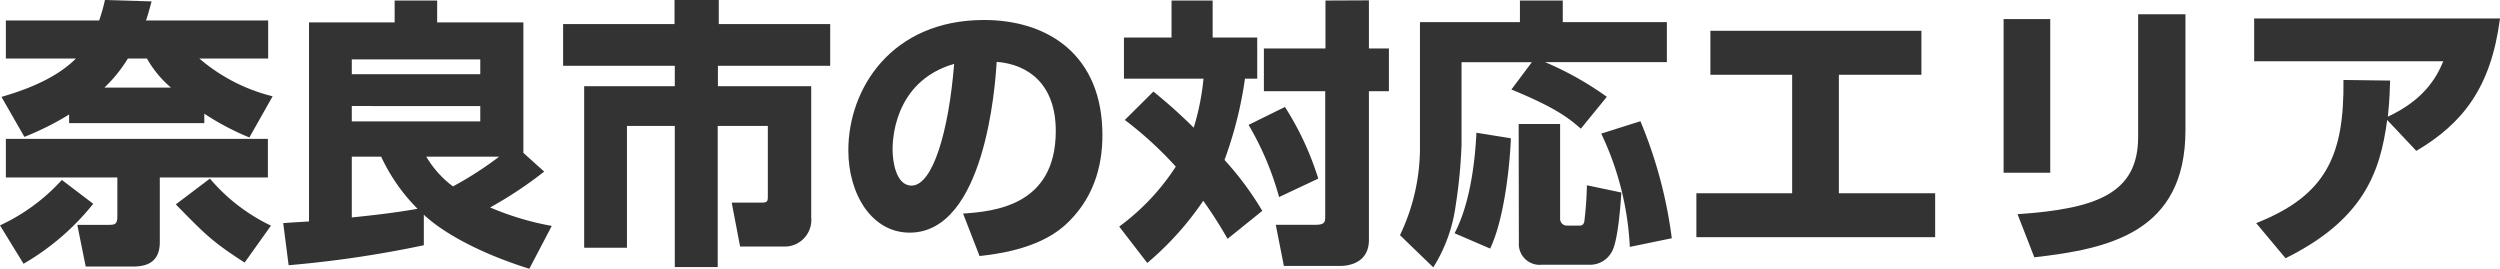<svg xmlns="http://www.w3.org/2000/svg" viewBox="0 0 375.15 40.33"><path d="M14.33,30.58a37.23,37.23,0,0,1-10.46,9L.34,33.82A28.86,28.86,0,0,0,9.62,27Zm-3.62-13.4A42.11,42.11,0,0,1,4,20.54l-3.44-6c2.14-.64,7.73-2.27,11.17-5.76H1.22V3.07h14A27.61,27.61,0,0,0,16.09,0l7,.21c-.37,1.34-.54,2-.84,2.86H40.58V8.78H30.25a26.75,26.75,0,0,0,11,5.67l-3.49,6.18A39.27,39.27,0,0,1,31,17.06v1.42H10.71Zm29.83,9.45H24.32v9.71C24.32,40,21.38,40,20,40h-6.8l-1.26-6.26h4.58c1,0,1.43,0,1.43-1.3V26.63H1.22V20.84H40.54ZM26,13.15a16.18,16.18,0,0,1-3.61-4.37H19.53A21.24,21.24,0,0,1,16,13.15ZM37.05,39.4c-4.91-3.15-6-4.32-10.33-8.73l5.12-3.87A27.64,27.64,0,0,0,41,33.86Z" transform="translate(-0.34)" style="fill:#333"/><path d="M42.84,33.48c1.72-.13,2.69-.17,3.87-.25V3.36H59.56V.08h6.38V3.36H78.88V22.94L82,25.75a61,61,0,0,1-8.11,5.38,42.53,42.53,0,0,0,9.25,2.77l-3.37,6.43c-7-2.19-12.68-5.17-15.83-8.11V36.8a166.46,166.46,0,0,1-20.29,3ZM53.13,8.91v2.22H72.41V8.91Zm0,7v2.31H72.41V15.92Zm0,7.6v9.12c3.28-.34,6.6-.71,9.87-1.3a27.28,27.28,0,0,1-5.46-7.82Zm11.18,0a15.22,15.22,0,0,0,4,4.46,52.39,52.39,0,0,0,6.93-4.46Z" transform="translate(-0.34)" style="fill:#333"/><path d="M101.56,0h6.64V3.61h16.72V9.87H108.07v3.07h14V32.6A4,4,0,0,1,118,37h-6.6l-1.26-6.6h4.58c.84,0,.84-.29.84-1.05V18.9h-7.52V40.08H101.6V18.9H94.42V37.18H88V12.94H101.6V9.87H84.84V3.61h16.72Z" transform="translate(-0.34)" style="fill:#333"/><path d="M144.86,32.05c4.54-.33,13.91-1.09,13.91-12.39,0-7-4.08-10-8.87-10.38-.21,3.66-1.8,25.63-13.06,25.63-5.67,0-9.2-5.76-9.2-12.35C127.64,13.27,134.15,3,148,3c9.66,0,17.77,5.3,17.77,17.27,0,4.79-1.38,9.74-5.71,13.61-4.12,3.61-10.5,4.28-12.73,4.54Zm-10.58-9.58c0,1.6.46,5.38,2.85,5.38,3.2,0,5.59-8.23,6.39-18.27C134.28,12.27,134.28,21.42,134.28,22.47Z" transform="translate(-0.34)" style="fill:#333"/><path d="M173.42,13.74a79.27,79.27,0,0,1,6.05,5.42,37.49,37.49,0,0,0,1.47-7.36H169V5.63h7.14V.08h6.17V5.63H189V11.8h-1.84A59.08,59.08,0,0,1,184.09,24a46.75,46.75,0,0,1,5.67,7.64l-5.21,4.2a65.54,65.54,0,0,0-3.65-5.71,45.55,45.55,0,0,1-8.4,9.33L168.29,34A34.28,34.28,0,0,0,176.78,25a55.86,55.86,0,0,0-7.65-7Zm19.74,2.31a44.52,44.52,0,0,1,5,10.75l-5.88,2.77a44.35,44.35,0,0,0-4.58-10.83Zm12.6-16V7.27h3v6.42h-3V36c0,3.28-2.73,3.91-4.36,3.91H193l-1.22-6.18h6c1.42,0,1.42-.5,1.42-1.26V13.69H190V7.27h9.24V.08Z" transform="translate(-0.34)" style="fill:#333"/><path d="M230.21,9.33H219.66V21.68a76.06,76.06,0,0,1-.88,9.15,23.33,23.33,0,0,1-3.36,9.29l-5-4.83a30.4,30.4,0,0,0,3-12.86V3.32h15V.08h6.43V3.32h15.62v6H232.18a47.54,47.54,0,0,1,9.28,5.21l-3.9,4.78c-2-1.76-4.08-3.27-10.42-5.88Zm-3.15,11.42c-.13,3.95-1,12.18-3.11,16.55L218.61,35c2.27-4.28,3.07-10.5,3.28-15.08Zm1.17-2.14h6.22V32.85a1,1,0,0,0,1,1h1.88c.26,0,.64,0,.76-.67a52.59,52.59,0,0,0,.38-5.38l5.17,1.09c-.09,1.47-.47,7-1.35,8.74a3.73,3.73,0,0,1-3.4,2.1h-7.23a3.12,3.12,0,0,1-3.4-3.32Zm18.27-.42a67.81,67.81,0,0,1,4.71,17.56l-6.3,1.3a44.32,44.32,0,0,0-4.29-17Z" transform="translate(-0.34)" style="fill:#333"/><path d="M288.67,4.62v6.6H276.28V29h14.45v6.59H254.9V29h14.37V11.22H257V4.62Z" transform="translate(-0.34)" style="fill:#333"/><path d="M308,25.92H301V2.86H308Zm20.29-6.39c0,15.34-11.47,17.81-22.68,19.08l-2.52-6.47c11.8-.8,18.1-3.07,18.1-11.6V2.14h7.1Z" transform="translate(-0.34)" style="fill:#333"/><path d="M338.9,33.48C349.48,29.32,352.13,23.23,352,12l7,.09c-.05,1.47-.05,2.56-.34,5.42,5.29-2.48,7.23-5.67,8.32-8.32H338.6V2.77h36.89c-1.35,10.38-5.59,15.76-12.56,19.87L358.56,18c-1.05,8-3.66,15-15.25,20.75Z" transform="translate(-0.34)" style="fill:#333"/></svg>